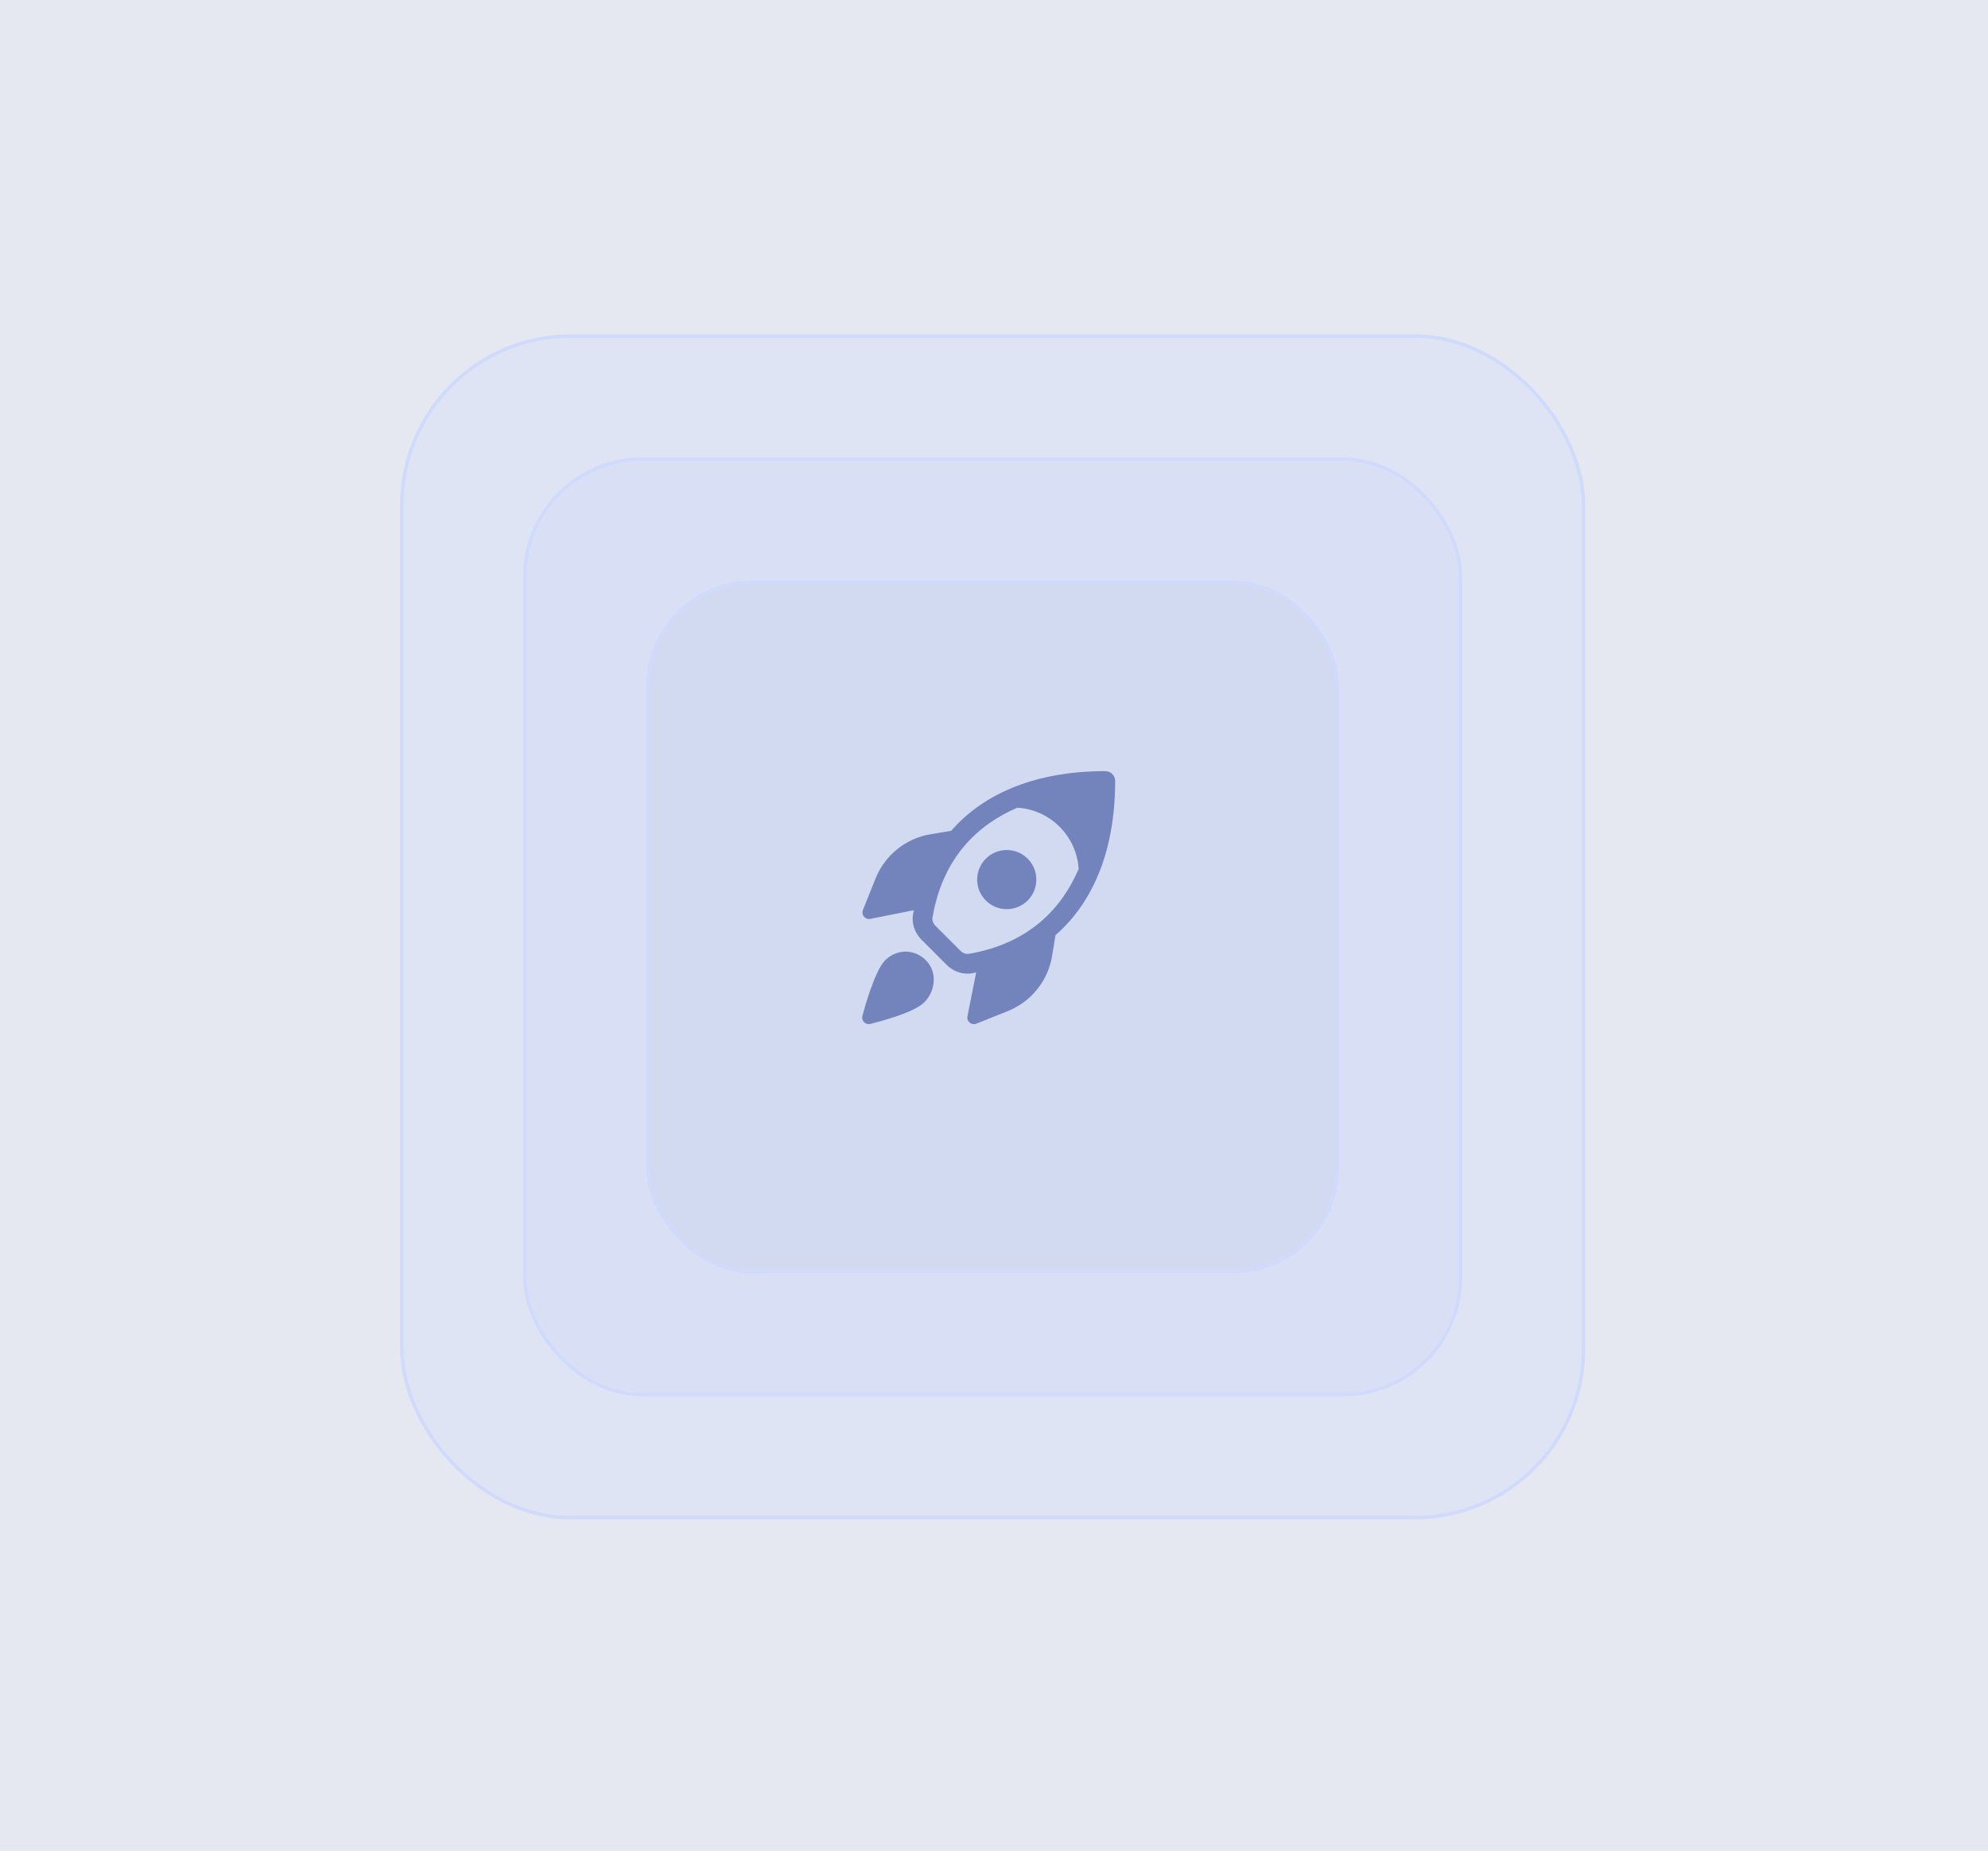 <svg width="363" height="338" viewBox="0 0 363 338" fill="none" xmlns="http://www.w3.org/2000/svg">
<rect width="363" height="338" fill="#E6E8F1"/>
<rect x="73.375" y="61.375" width="215.773" height="215.773" rx="30.839" fill="#DFE4F5"/>
<rect x="73.375" y="61.375" width="215.773" height="215.773" rx="30.839" stroke="#D0DBFC" stroke-width="0.645"/>
<g filter="url(#filter0_d_358_11435)">
<path d="M135.971 83.928C128.51 87.653 122.587 90.633 105.933 93.985C105.933 97.797 105.933 109.747 105.933 113.727C105.933 136.076 124.809 147.25 135.911 150.974C147.012 147.25 165.888 136.076 165.888 113.727C165.888 109.62 165.888 97.988 165.888 93.985C149.234 90.633 143.312 87.653 135.971 83.928ZM147.708 112.523L134.385 125.933C133.899 126.422 133.259 126.67 132.62 126.67C131.98 126.67 131.341 126.425 130.854 125.933C130.368 125.44 125.169 120.21 124.193 119.228C123.217 118.246 123.217 116.653 124.193 115.671C125.169 114.689 126.751 114.689 127.727 115.671C128.703 116.653 132.623 120.599 132.623 120.599L144.181 108.967C145.157 107.984 146.739 107.984 147.715 108.967C148.691 109.949 148.684 111.541 147.708 112.523Z" fill="#8DA4EC"/>
</g>
<path d="M124.631 115.836L132.234 123.439C132.485 123.691 132.894 123.691 133.145 123.439L146.55 110.034" stroke="white" stroke-width="5.802" stroke-linecap="round"/>
<rect x="95.843" y="83.844" width="170.834" height="170.834" rx="21.379" fill="#D9E0F5"/>
<rect x="95.843" y="83.844" width="170.834" height="170.834" rx="21.379" stroke="#D0DBFC" stroke-width="0.645"/>
<g filter="url(#filter1_d_358_11435)">
<path d="M158.44 106.399C150.979 110.123 145.057 113.104 128.403 116.456C128.403 120.267 128.403 132.218 128.403 136.197C128.403 158.547 147.279 169.721 158.38 173.445C169.482 169.721 188.358 158.547 188.358 136.197C188.358 132.091 188.358 120.458 188.358 116.456C171.703 113.104 165.781 110.123 158.44 106.399ZM170.178 134.994L156.855 148.403C156.368 148.893 155.729 149.141 155.089 149.141C154.45 149.141 153.81 148.896 153.324 148.403C152.837 147.911 147.638 142.681 146.662 141.699C145.686 140.717 145.686 139.124 146.662 138.142C147.638 137.16 149.22 137.16 150.196 138.142C151.172 139.124 155.092 143.07 155.092 143.07L166.65 131.437C167.626 130.455 169.208 130.455 170.184 131.437C171.16 132.419 171.154 134.012 170.178 134.994Z" fill="#8DA4EC"/>
</g>
<path d="M147.101 138.309L154.704 145.912C154.956 146.164 155.364 146.164 155.616 145.912L169.02 132.507" stroke="white" stroke-width="5.802" stroke-linecap="round"/>
<rect x="118.313" y="106.313" width="125.895" height="125.895" rx="19.018" fill="#D2DAF2"/>
<rect x="118.313" y="106.313" width="125.895" height="125.895" rx="19.018" stroke="#D0DBFC" stroke-width="0.645"/>
<path d="M168.728 183.083C166.83 184.982 160.22 186.669 158.915 186.988C158.819 187.012 158.725 187.022 158.629 187.022C158.31 187.022 158 186.895 157.772 186.662C157.475 186.359 157.362 185.923 157.47 185.512C157.832 184.151 159.731 177.261 161.619 175.372C162.683 174.309 164.063 173.762 165.45 173.776C166.791 173.807 168.08 174.376 169.076 175.372C171.107 177.405 170.951 180.863 168.728 183.083ZM192.728 170.779L192.109 174.549C191.389 179.085 188.269 182.949 183.997 184.653L178.285 186.933C178.141 187.005 177.973 187.029 177.829 187.029C177.565 187.029 177.277 186.933 177.061 186.741C176.725 186.477 176.557 186.021 176.653 185.589L178.244 177.583C178.011 177.628 177.791 177.691 177.553 177.731C177.26 177.782 176.965 177.806 176.672 177.806C175.271 177.806 173.893 177.237 172.861 176.207L168.248 171.592C167 170.344 166.431 168.592 166.724 166.9C166.765 166.667 166.827 166.449 166.871 166.219L158.915 167.8C158.843 167.824 158.747 167.824 158.675 167.824C158.315 167.824 157.979 167.68 157.763 167.392C157.475 167.056 157.403 166.576 157.571 166.168L159.875 160.432C161.555 156.184 165.419 153.064 169.955 152.344L173.677 151.723C179.823 144.674 189.476 140.822 201.824 140.822C202.818 140.822 203.624 141.628 203.624 142.622C203.629 154.979 199.779 164.632 192.728 170.779ZM196.955 158.697C196.585 152.673 191.783 147.873 185.759 147.501C178.801 150.499 172.215 156.311 170.271 167.517C170.18 168.047 170.379 168.633 170.795 169.046L175.407 173.661C175.82 174.074 176.408 174.271 176.939 174.182C188.147 172.24 193.959 165.657 196.955 158.697ZM183.829 155.229C180.846 155.229 178.429 157.646 178.429 160.629C178.429 163.612 180.846 166.029 183.829 166.029C186.812 166.029 189.229 163.612 189.229 160.629C189.229 157.646 186.812 155.229 183.829 155.229Z" fill="#7284BB"/>
<defs>
<filter id="filter0_d_358_11435" x="105.933" y="83.928" width="62.533" height="69.625" filterUnits="userSpaceOnUse" color-interpolation-filters="sRGB">
<feFlood flood-opacity="0" result="BackgroundImageFix"/>
<feColorMatrix in="SourceAlpha" type="matrix" values="0 0 0 0 0 0 0 0 0 0 0 0 0 0 0 0 0 0 127 0" result="hardAlpha"/>
<feOffset dx="2.579" dy="2.579"/>
<feComposite in2="hardAlpha" operator="out"/>
<feColorMatrix type="matrix" values="0 0 0 0 0.828 0 0 0 0 1 0 0 0 0 0.694 0 0 0 1 0"/>
<feBlend mode="normal" in2="BackgroundImageFix" result="effect1_dropShadow_358_11435"/>
<feBlend mode="normal" in="SourceGraphic" in2="effect1_dropShadow_358_11435" result="shape"/>
</filter>
<filter id="filter1_d_358_11435" x="128.403" y="106.399" width="62.533" height="69.625" filterUnits="userSpaceOnUse" color-interpolation-filters="sRGB">
<feFlood flood-opacity="0" result="BackgroundImageFix"/>
<feColorMatrix in="SourceAlpha" type="matrix" values="0 0 0 0 0 0 0 0 0 0 0 0 0 0 0 0 0 0 127 0" result="hardAlpha"/>
<feOffset dx="2.579" dy="2.579"/>
<feComposite in2="hardAlpha" operator="out"/>
<feColorMatrix type="matrix" values="0 0 0 0 0.828 0 0 0 0 1 0 0 0 0 0.694 0 0 0 1 0"/>
<feBlend mode="normal" in2="BackgroundImageFix" result="effect1_dropShadow_358_11435"/>
<feBlend mode="normal" in="SourceGraphic" in2="effect1_dropShadow_358_11435" result="shape"/>
</filter>
</defs>
</svg>
